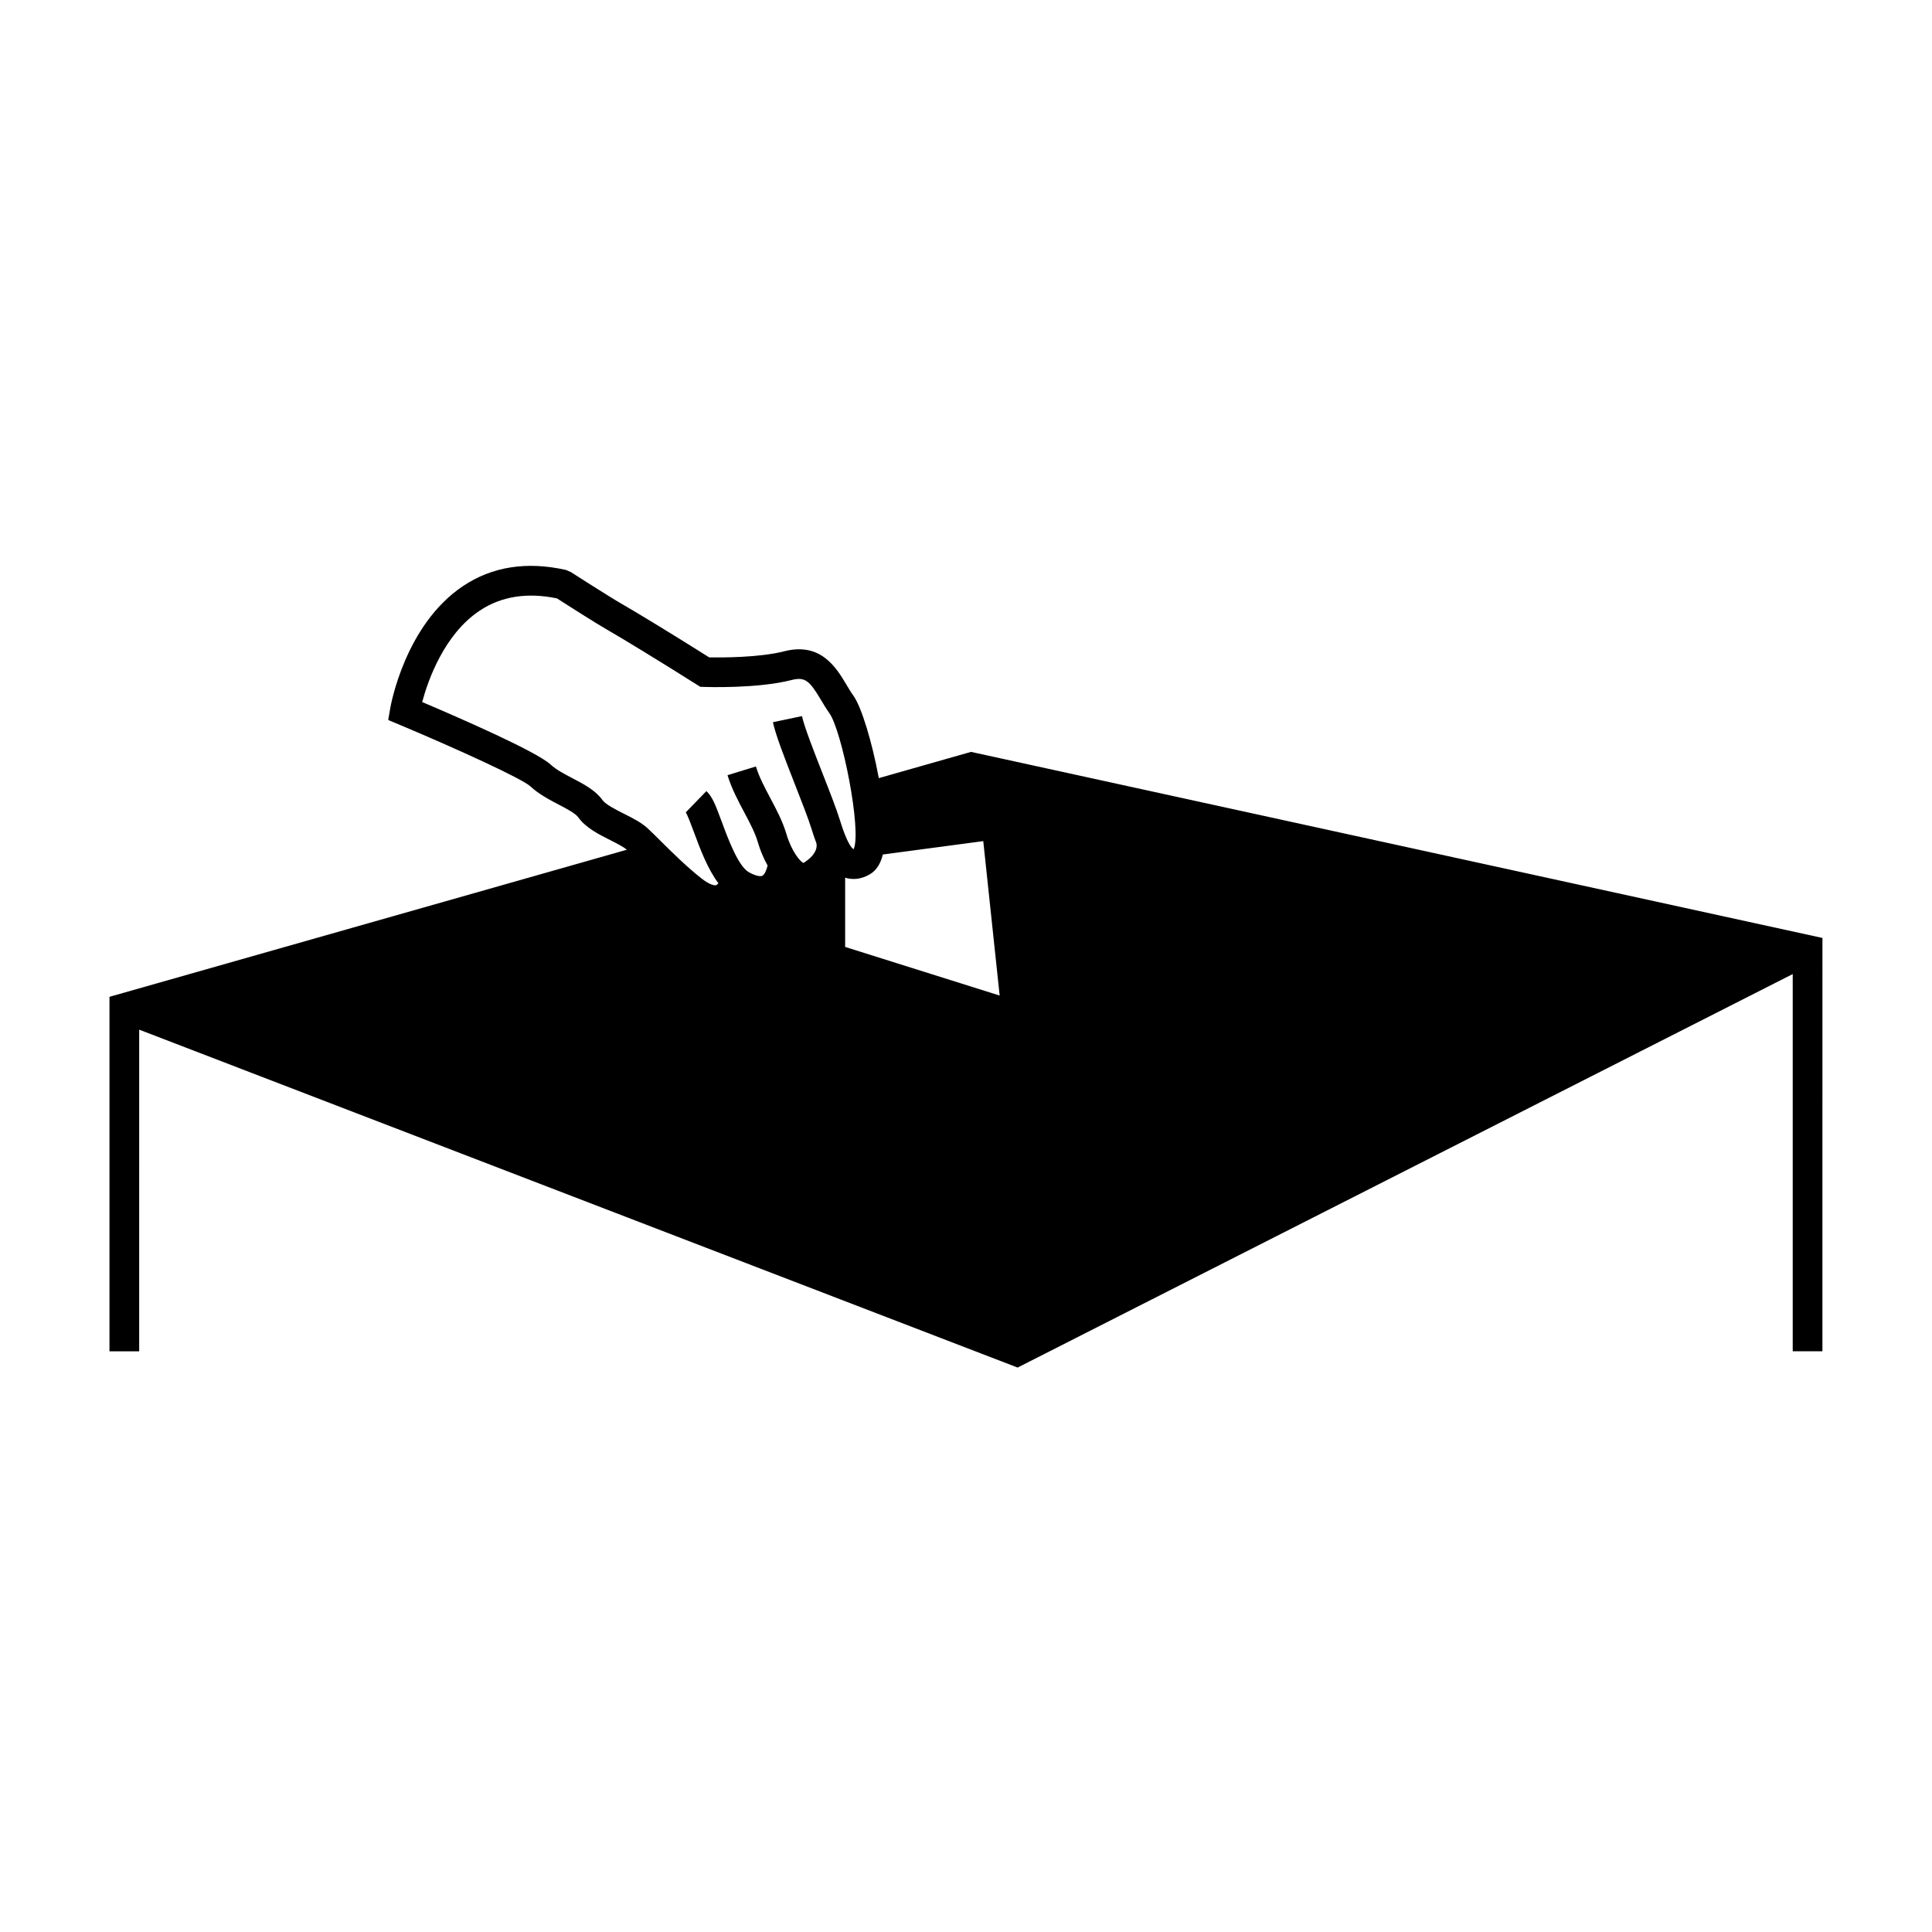 <?xml version="1.0" encoding="UTF-8"?>
<!-- Uploaded to: SVG Repo, www.svgrepo.com, Generator: SVG Repo Mixer Tools -->
<svg fill="#000000" width="800px" height="800px" version="1.1" viewBox="144 144 512 512" xmlns="http://www.w3.org/2000/svg">
 <path d="m180.89 416.87 232.79 89.547 205.41-104.28v99.969h7.871l0.004-109.54-225.63-49.309-24.445 6.953c-1.742-9.43-4.551-18.789-6.711-21.816-0.668-0.93-1.266-1.941-1.863-2.945-2.703-4.523-6.801-11.34-16.504-8.848-6.586 1.691-16.621 1.66-19.852 1.617-10.562-6.648-19.605-12.137-23.191-14.18-3.301-1.891-13.418-8.391-13.523-8.453l-1.262-0.539c-10.375-2.34-19.555-0.902-27.285 4.273-15.324 10.254-19.133 31.504-19.285 32.402l-0.531 3.086 2.883 1.207c15.344 6.445 32.555 14.32 34.785 16.367 2.211 2.074 5.016 3.539 7.488 4.828 2.078 1.09 4.441 2.32 5.207 3.391 1.969 2.75 5.32 4.449 8.566 6.086 1.695 0.855 3.422 1.738 4.312 2.5l-137.11 38.98v93.945h7.871zm193.76-41.258c1.617-0.988 2.719-2.738 3.312-5.16l26.613-3.547 4.344 40.926-40.945-12.883v-18.352c1.621 0.496 3.949 0.672 6.676-0.984zm-65.277-15.953c-2.172-1.098-4.871-2.461-5.711-3.637-1.859-2.598-4.961-4.219-7.965-5.793-2.125-1.105-4.324-2.262-5.75-3.594-3.668-3.441-24.219-12.406-34.066-16.59 1.523-5.664 5.766-17.895 15.23-24.211 5.699-3.801 12.586-4.894 20.484-3.258 2.273 1.457 10.238 6.551 13.266 8.281 3.617 2.062 12.957 7.734 23.82 14.586l0.898 0.566 1.059 0.035c0.562 0.016 14.121 0.484 23.133-1.832 3.625-0.922 4.781 0.234 7.789 5.266 0.707 1.191 1.426 2.383 2.211 3.481 3.391 4.746 8.652 31.285 6.449 36.102-0.609-0.352-1.828-1.867-3.648-7.758-0.922-2.984-2.699-7.527-4.582-12.324-2.289-5.836-4.875-12.449-5.453-15.203l-7.703 1.617c0.715 3.402 3.195 9.742 5.824 16.457 1.746 4.461 3.555 9.07 4.394 11.781 0.395 1.27 0.82 2.566 1.301 3.832h-0.004c0.082 0.27 0.684 2.676-3.41 5.223-0.883-0.277-3.211-3.16-4.527-7.656-0.973-3.316-2.629-6.438-4.234-9.461-1.531-2.887-2.981-5.617-3.852-8.445l-7.527 2.309c1.09 3.547 2.785 6.738 4.426 9.824 1.484 2.797 2.887 5.434 3.625 7.977 0.582 2.004 1.457 4.156 2.578 6.144-0.258 1.074-0.754 2.363-1.402 2.707-0.438 0.234-1.637 0.133-3.562-0.934-2.816-1.559-5.535-8.906-7.16-13.297-1.684-4.559-2.562-6.809-4.106-8.199l-5.469 5.641c0.469 0.641 1.457 3.32 2.188 5.281 1.66 4.488 3.625 9.715 6.465 13.492-0.188 0.242-0.387 0.441-0.582 0.508-0.43 0.152-1.77-0.094-4.008-1.863-3.973-3.148-7.734-6.887-10.754-9.887-1.359-1.348-2.535-2.516-3.457-3.363-1.637-1.496-3.856-2.617-6.207-3.805z"/>
</svg>